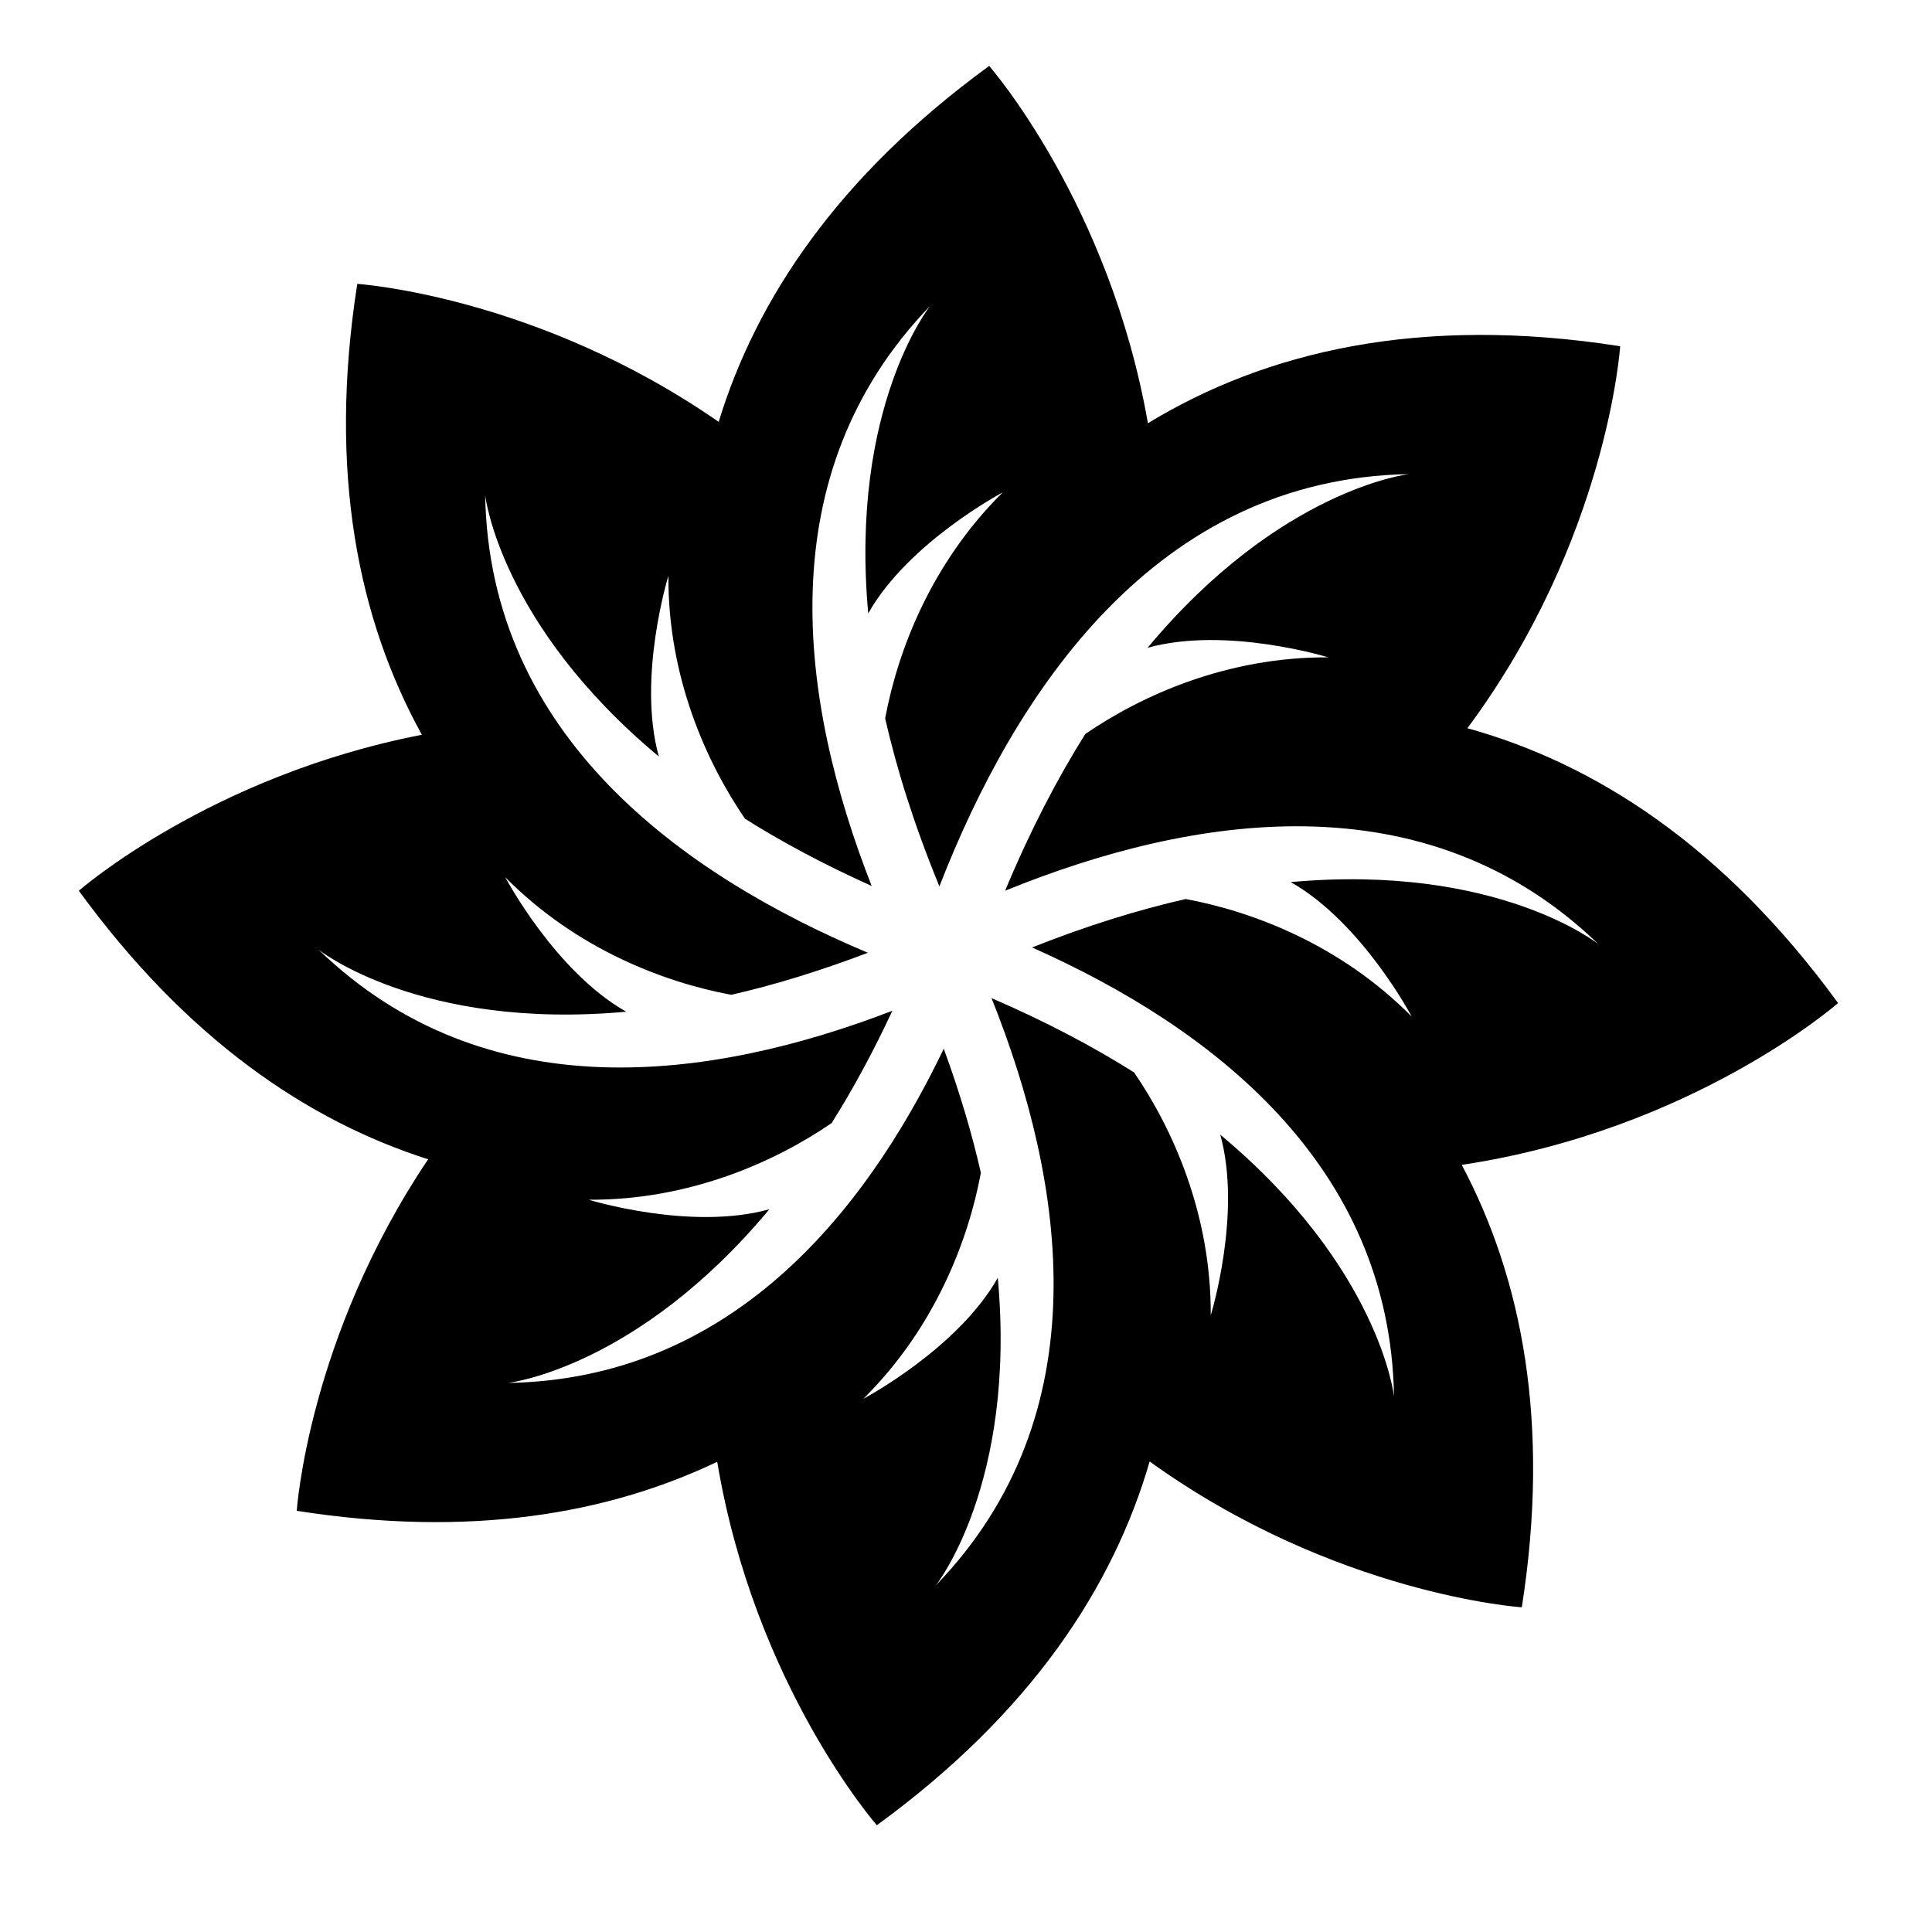 <?xml version="1.0" encoding="UTF-8"?>
<!-- The Best Svg Icon site in the world: iconSvg.co, Visit us! https://iconsvg.co -->
<svg fill="#000000" width="800px" height="800px" version="1.1" viewBox="144 144 512 512" xmlns="http://www.w3.org/2000/svg">
 <path d="m631.11 409.82c-30.367-41.656-64.383-63.453-98.234-72.836 37.137-50.008 40.484-101.23 40.484-101.23-53.281-8.352-94.023 1.484-125.15 20.402-10.23-58.391-42.07-94.68-42.07-94.68-40.047 29.199-61.727 61.77-71.68 94.324-48.215-33.457-95.777-36.566-95.777-36.566-7.856 50.102 0.375 89.125 17.117 119.49-56.172 10.895-90.91 41.332-90.91 41.332 28.672 39.336 60.602 60.977 92.574 71.168-31.801 47.301-34.824 93.16-34.824 93.16 45.789 7.176 82.309 0.91 111.43-12.996 9.902 59.352 42.305 96.32 42.305 96.32 40.906-29.816 62.641-63.156 72.293-96.395 49.176 35.375 98.629 38.641 98.629 38.641 7.664-48.891 0.012-87.223-15.918-117.25 61.352-9.215 99.734-42.883 99.734-42.883zm-117.7 104.14s-3.805-34.09-46.027-69.258c5.809 20.852-2.523 47.871-2.523 47.871 0.141-26.781-10.082-49.461-20.32-64.379-10.805-6.805-23.332-13.445-37.777-19.684 19.641 49.07 29.035 110.3-14.766 155.64 0 0 21.414-26.793 16.43-81.516-10.641 18.852-35.637 32.062-35.637 32.062 19.039-18.836 27.844-42.098 31.152-59.887-2.32-10.227-5.551-21.191-9.836-32.879-21.512 44.828-57.238 87.562-115.48 88.562 0 0 34.09-3.805 69.262-46.023-20.855 5.809-47.875-2.527-47.875-2.527 26.781 0.141 49.457-10.082 64.379-20.316 5.516-8.758 10.918-18.645 16.09-29.762-48.441 18.652-107.81 26.555-152.04-16.18 0 0 26.793 21.414 81.52 16.43-18.855-10.641-32.066-35.637-32.066-35.637 18.84 19.039 42.098 27.844 59.891 31.156 11.18-2.543 23.293-6.234 36.219-11.141-49.156-20.664-100.33-57.453-101.43-121.27 0 0 3.805 34.09 46.023 69.262-5.809-20.859 2.531-47.879 2.531-47.879-0.145 26.785 10.078 49.457 20.312 64.379 9.742 6.129 20.891 12.117 33.562 17.809-19.129-48.75-27.723-109.01 15.52-153.76 0 0-21.414 26.793-16.434 81.52 10.641-18.855 35.641-32.062 35.641-32.062-19.039 18.84-27.844 42.098-31.156 59.887 3.082 13.551 7.738 28.398 14.375 44.52 19.988-51.387 57.223-108.09 124.43-109.25 0 0-34.09 3.801-69.258 46.023 20.852-5.805 47.871 2.531 47.871 2.531-26.781-0.141-49.453 10.078-64.379 20.316-7.379 11.73-14.566 25.496-21.254 41.535 49.328-20.074 111.39-30.129 157.21 14.141 0 0-26.793-21.414-81.52-16.43 18.859 10.641 32.066 35.641 32.066 35.641-18.836-19.039-42.098-27.848-59.891-31.156-12.477 2.84-26.055 7.012-40.715 12.836 47.391 21.062 94.855 57.441 95.914 118.87z"/>
</svg>